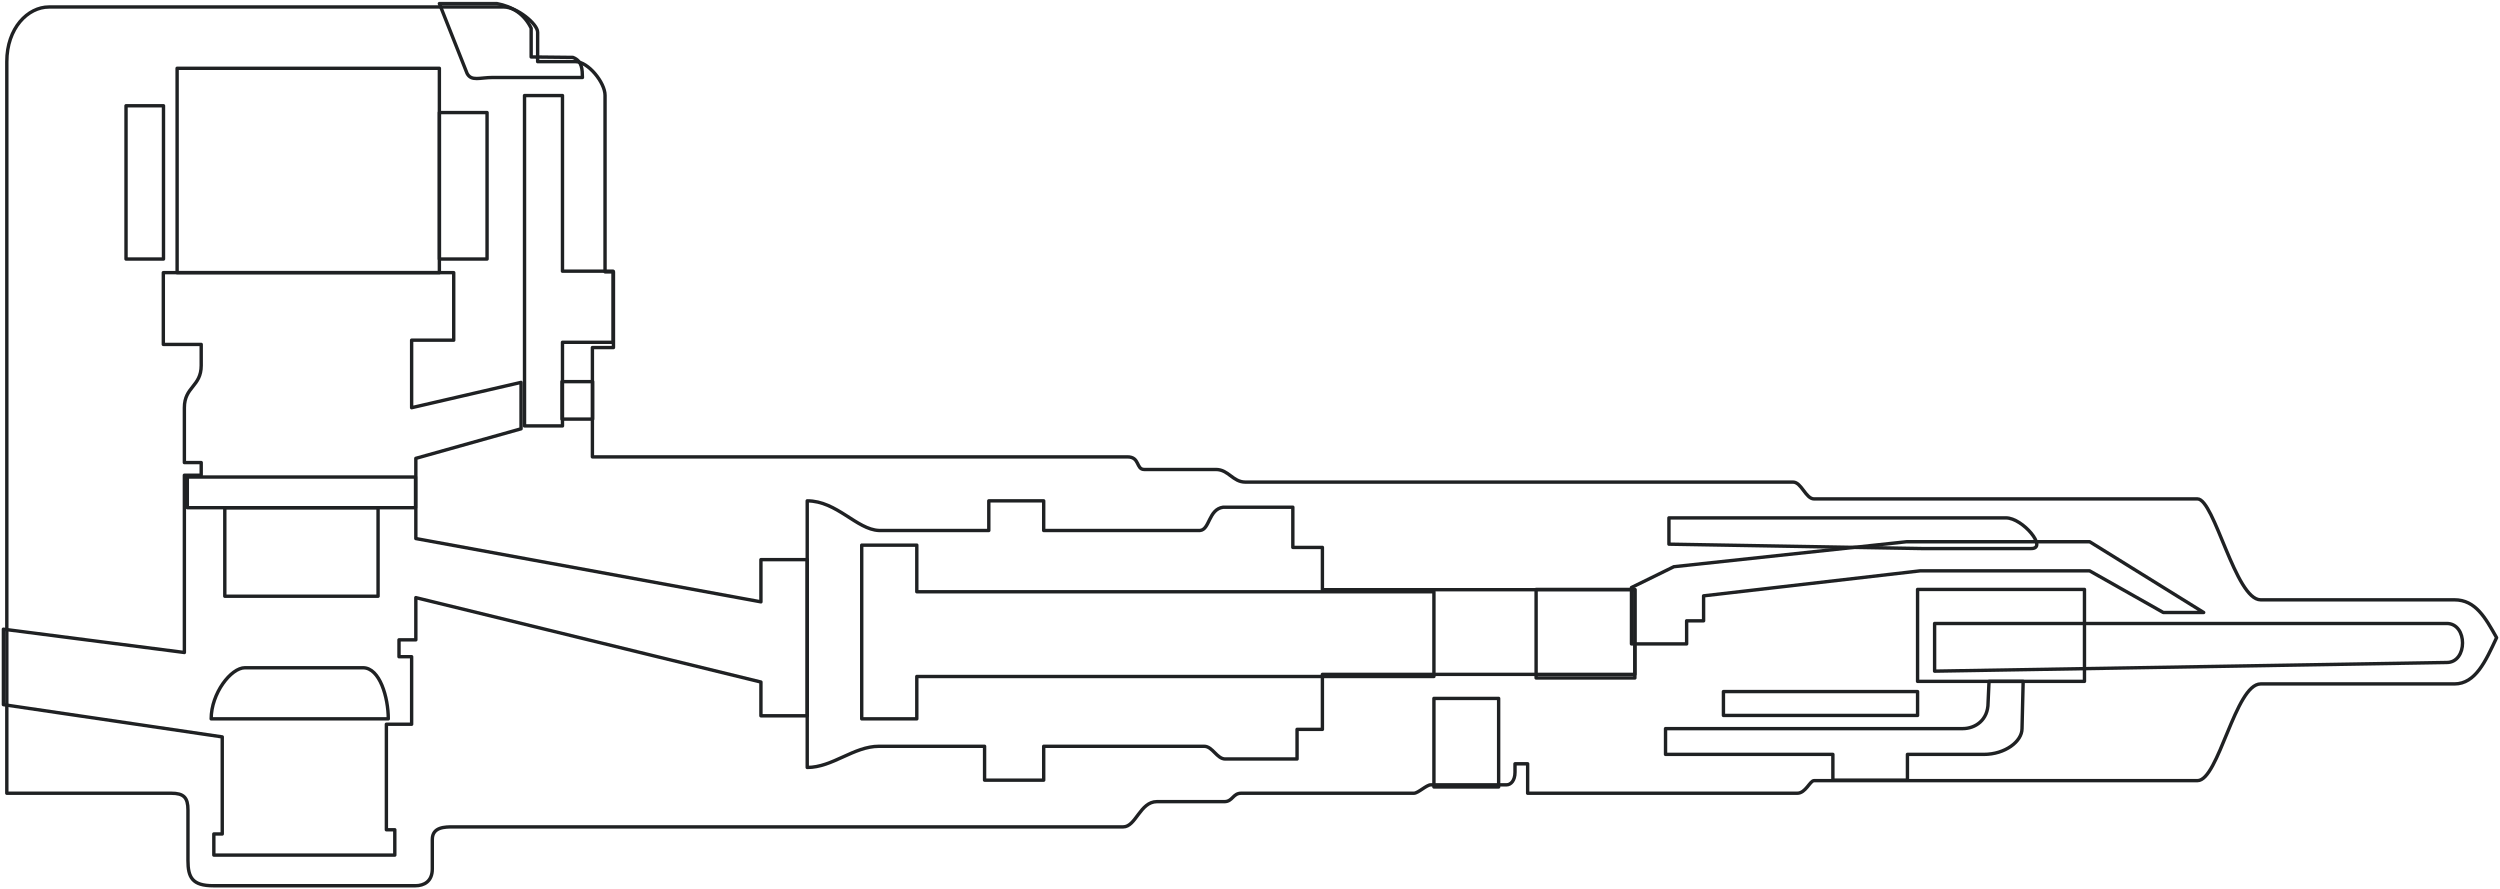 <?xml version="1.0" encoding="UTF-8"?>
<svg width="734px" height="261px" viewBox="0 0 734 261" version="1.1" xmlns="http://www.w3.org/2000/svg" xmlns:xlink="http://www.w3.org/1999/xlink">
    <!-- Generator: Sketch 64 (93537) - https://sketch.com -->
    <title>Group 25</title>
    <desc>Created with Sketch.</desc>
    <defs>
        <polygon id="path-1" points="0 260.052 734 260.052 734 0.052 0 0.052"></polygon>
    </defs>
    <g id="Welcome" stroke="none" stroke-width="1" fill="none" fill-rule="evenodd">
        <g id="About-Us" transform="translate(-651, -2807)">
            <g id="Group-25" transform="translate(651, 2807)">
                <path d="M50.24,232.894 C53.95,232.894 55.186,234.128 55.186,237.833 L55.186,252.647 C55.186,257.583 56.426,260.052 62.609,260.052 L121.979,260.052 C124.452,260.052 126.925,258.818 126.925,255.115 L126.925,246.473 C126.925,242.77 130.638,242.77 133.111,242.77 L329.776,242.77 C333.486,242.77 334.722,235.362 339.669,235.362 L359.46,235.362 C361.934,235.362 361.934,232.894 364.407,232.894 L415.12,232.894 C416.357,232.894 418.833,230.425 420.069,230.425 L442.332,230.425 C443.568,230.425 444.805,229.191 444.805,226.72 L444.805,224.252 L448.518,224.252 L448.518,232.894 L527.677,232.894 C530.15,232.894 531.386,229.191 532.626,229.191 L645.182,229.191 C651.365,229.191 656.314,200.799 663.734,200.799 L720.631,200.799 C726.817,200.799 729.801,194.056 733,187.22 C729.711,181.383 726.817,176.109 720.631,176.109 L663.734,176.109 C656.314,176.109 650.129,146.482 645.182,146.482 L532.626,146.482 C530.15,146.482 528.913,141.543 526.44,141.543 L365.644,141.543 C361.934,141.543 360.697,137.84 356.987,137.84 L335.959,137.84 C333.486,137.84 334.722,134.138 331.012,134.138 L185.061,134.138 L173.929,134.138 L173.929,102.042 L180.112,102.042 L180.112,79.821 L177.639,79.821 L177.639,27.973 C177.639,24.271 172.692,18.099 168.979,18.099 L157.85,18.099 L157.85,9.457 C157.85,6.989 151.664,2.052 147.954,2.052 L14.369,2.052 C8.186,2.052 2,8.223 2,18.099 L2,232.894 L50.24,232.894 Z" id="Stroke-1" stroke="#1F2123" stroke-linecap="round" stroke-linejoin="round"></path>
                <path d="M65.252,244.855 L65.252,216.355 L1,206.884 L1,184.731 L54.131,191.572 L54.131,184.139 L54.131,139.529 L59.073,139.529 L59.073,135.812 L54.131,135.812 L54.131,119.704 C54.131,113.51 59.073,113.51 59.073,107.313 L59.073,101.118 L47.952,101.118 L47.952,80.052 L133.211,80.052 L133.211,99.879 L120.854,99.879 L120.854,119.704 L152.979,112.268 L152.979,125.899 L122.09,134.573 L122.09,139.529 L122.09,158.117 L223.408,176.703 L223.408,164.312 L237,164.312 L237,210.158 L223.408,210.158 L223.408,200.247 L122.09,175.464 L122.09,187.856 L117.148,187.856 L117.148,192.811 L120.854,192.811 L120.854,212.639 L113.442,212.639 L113.442,243.616 L115.913,243.616 L115.913,251.052 L62.782,251.052 L62.782,244.855 L65.252,244.855 Z" id="Stroke-3" stroke="#1F2123" stroke-linecap="round" stroke-linejoin="round"></path>
                <mask id="mask-2" fill="white">
                    <use xlink:href="#path-1"></use>
                </mask>
                <g id="Clip-6"></g>
                <polygon id="Stroke-5" stroke="#1F2123" stroke-linecap="round" stroke-linejoin="round" mask="url(#mask-2)" points="52 80.052 129 80.052 129 20.052 52 20.052"></polygon>
                <polygon id="Stroke-7" stroke="#1F2123" stroke-linecap="round" stroke-linejoin="round" mask="url(#mask-2)" points="37 76.052 48 76.052 48 31.052 37 31.052"></polygon>
                <polygon id="Stroke-8" stroke="#1F2123" stroke-linecap="round" stroke-linejoin="round" mask="url(#mask-2)" points="154 125.052 154 28.052 165.143 28.052 165.143 79.622 180 79.622 180 100.494 165.143 100.494 165.143 125.052"></polygon>
                <polygon id="Stroke-9" stroke="#1F2123" stroke-linecap="round" stroke-linejoin="round" mask="url(#mask-2)" points="166.285 123.052 174 123.052 174 112.052 165 112.052 165 123.052"></polygon>
                <path d="M171,22.751 L144.657,22.751 C140.895,22.751 138.384,23.956 137.13,21.545 L129,1.052 L145.912,1.052 C150.436,1.91 153.937,4.114 155.947,8.286 L155.947,16.722 L168.204,16.855 C171,17.927 170.945,20.481 171,22.751 Z" id="Stroke-10" stroke="#1F2123" stroke-linecap="round" stroke-linejoin="round" mask="url(#mask-2)"></path>
                <polygon id="Stroke-11" stroke="#1F2123" stroke-linecap="round" stroke-linejoin="round" mask="url(#mask-2)" points="55 149.052 122 149.052 122 140.052 55 140.052"></polygon>
                <polygon id="Stroke-12" stroke="#1F2123" stroke-linecap="round" stroke-linejoin="round" mask="url(#mask-2)" points="66 175.052 111 175.052 111 149.052 66 149.052"></polygon>
                <path d="M62,211.052 L114,211.052 C114,204.803 111.524,196.052 106.57,196.052 L71.905,196.052 C67.822,196.052 62,203.551 62,211.052 Z" id="Stroke-13" stroke="#1F2123" stroke-linecap="round" stroke-linejoin="round" mask="url(#mask-2)"></path>
                <polygon id="Stroke-14" stroke="#1F2123" stroke-linecap="round" stroke-linejoin="round" mask="url(#mask-2)" points="129 76.052 143 76.052 143 33.052 129 33.052"></polygon>
                <path d="M237,225.325 L237,147.052 C245.68,147.052 251.515,155.475 258.078,155.75 L290.312,155.75 L290.312,147.052 L306.429,147.052 L306.429,155.75 L352.301,155.75 C355.21,155.537 354.783,149.539 359.12,148.917 L379.577,148.917 L379.577,160.719 L388.256,160.719 L388.256,173.143 L480,173.143 L480,197.992 L388.256,197.992 L388.256,214.143 L380.816,214.143 L380.816,222.841 L359.741,222.841 C357.262,222.841 356.022,219.112 353.543,219.112 L306.429,219.112 L306.429,229.052 L289.072,229.052 L289.072,219.112 L258.078,219.112 C250.638,219.112 244.44,225.325 237,225.325 Z" id="Stroke-15" stroke="#1F2123" stroke-linecap="round" stroke-linejoin="round" mask="url(#mask-2)"></path>
                <polygon id="Stroke-16" stroke="#1F2123" stroke-linecap="round" stroke-linejoin="round" mask="url(#mask-2)" points="253 211.052 269.173 211.052 269.173 198.613 421 198.613 421 173.735 269.173 173.735 269.173 160.052 253 160.052"></polygon>
                <polygon id="Stroke-17" stroke="#1F2123" stroke-linecap="round" stroke-linejoin="round" mask="url(#mask-2)" points="563 200.052 612 200.052 612 173.052 563 173.052"></polygon>
                <path d="M568,197.052 L568,183.052 L718.379,183.052 C724.54,183.052 724.54,194.507 718.379,194.507 L568,197.052 Z" id="Stroke-18" stroke="#1F2123" stroke-linecap="round" stroke-linejoin="round" mask="url(#mask-2)"></path>
                <polygon id="Stroke-19" stroke="#1F2123" stroke-linecap="round" stroke-linejoin="round" mask="url(#mask-2)" points="421 231.052 440 231.052 440 205.052 421 205.052"></polygon>
                <polygon id="Stroke-20" stroke="#1F2123" stroke-linecap="round" stroke-linejoin="round" mask="url(#mask-2)" points="451 199.052 480 199.052 480 173.052 451 173.052"></polygon>
                <polygon id="Stroke-21" stroke="#1F2123" stroke-linecap="round" stroke-linejoin="round" mask="url(#mask-2)" points="506 210.052 563 210.052 563 203.052 506 203.052"></polygon>
                <path d="M490,159.767 L490,152.052 L588.947,152.052 C593.893,152.052 601.316,161.052 596.369,161.052 L564.21,161.052 L490,159.767 Z" id="Stroke-22" stroke="#1F2123" stroke-linecap="round" stroke-linejoin="round" mask="url(#mask-2)"></path>
                <path d="M583.979,200.052 L594,200.052 L593.665,213.922 C593.665,217.704 588.681,221.488 582.45,221.488 L560.024,221.488 L560.024,229.052 L538.133,229.052 L538.133,221.488 L489,221.488 L489,213.922 L576.221,213.922 C579.959,213.922 583.696,211.4 583.696,206.358 L583.979,200.052 Z" id="Stroke-23" stroke="#1F2123" stroke-linecap="round" stroke-linejoin="round" mask="url(#mask-2)"></path>
                <polygon id="Stroke-24" stroke="#1F2123" stroke-linecap="round" stroke-linejoin="round" mask="url(#mask-2)" points="479 189.052 495.195 189.052 495.195 182.269 500.176 182.269 500.176 174.938 563.701 167.605 613.526 167.605 635.142 179.826 647 179.826 613.526 159.052 559.775 159.052 491.456 166.383 479 172.495"></polygon>
            </g>
        </g>
    </g>
</svg>